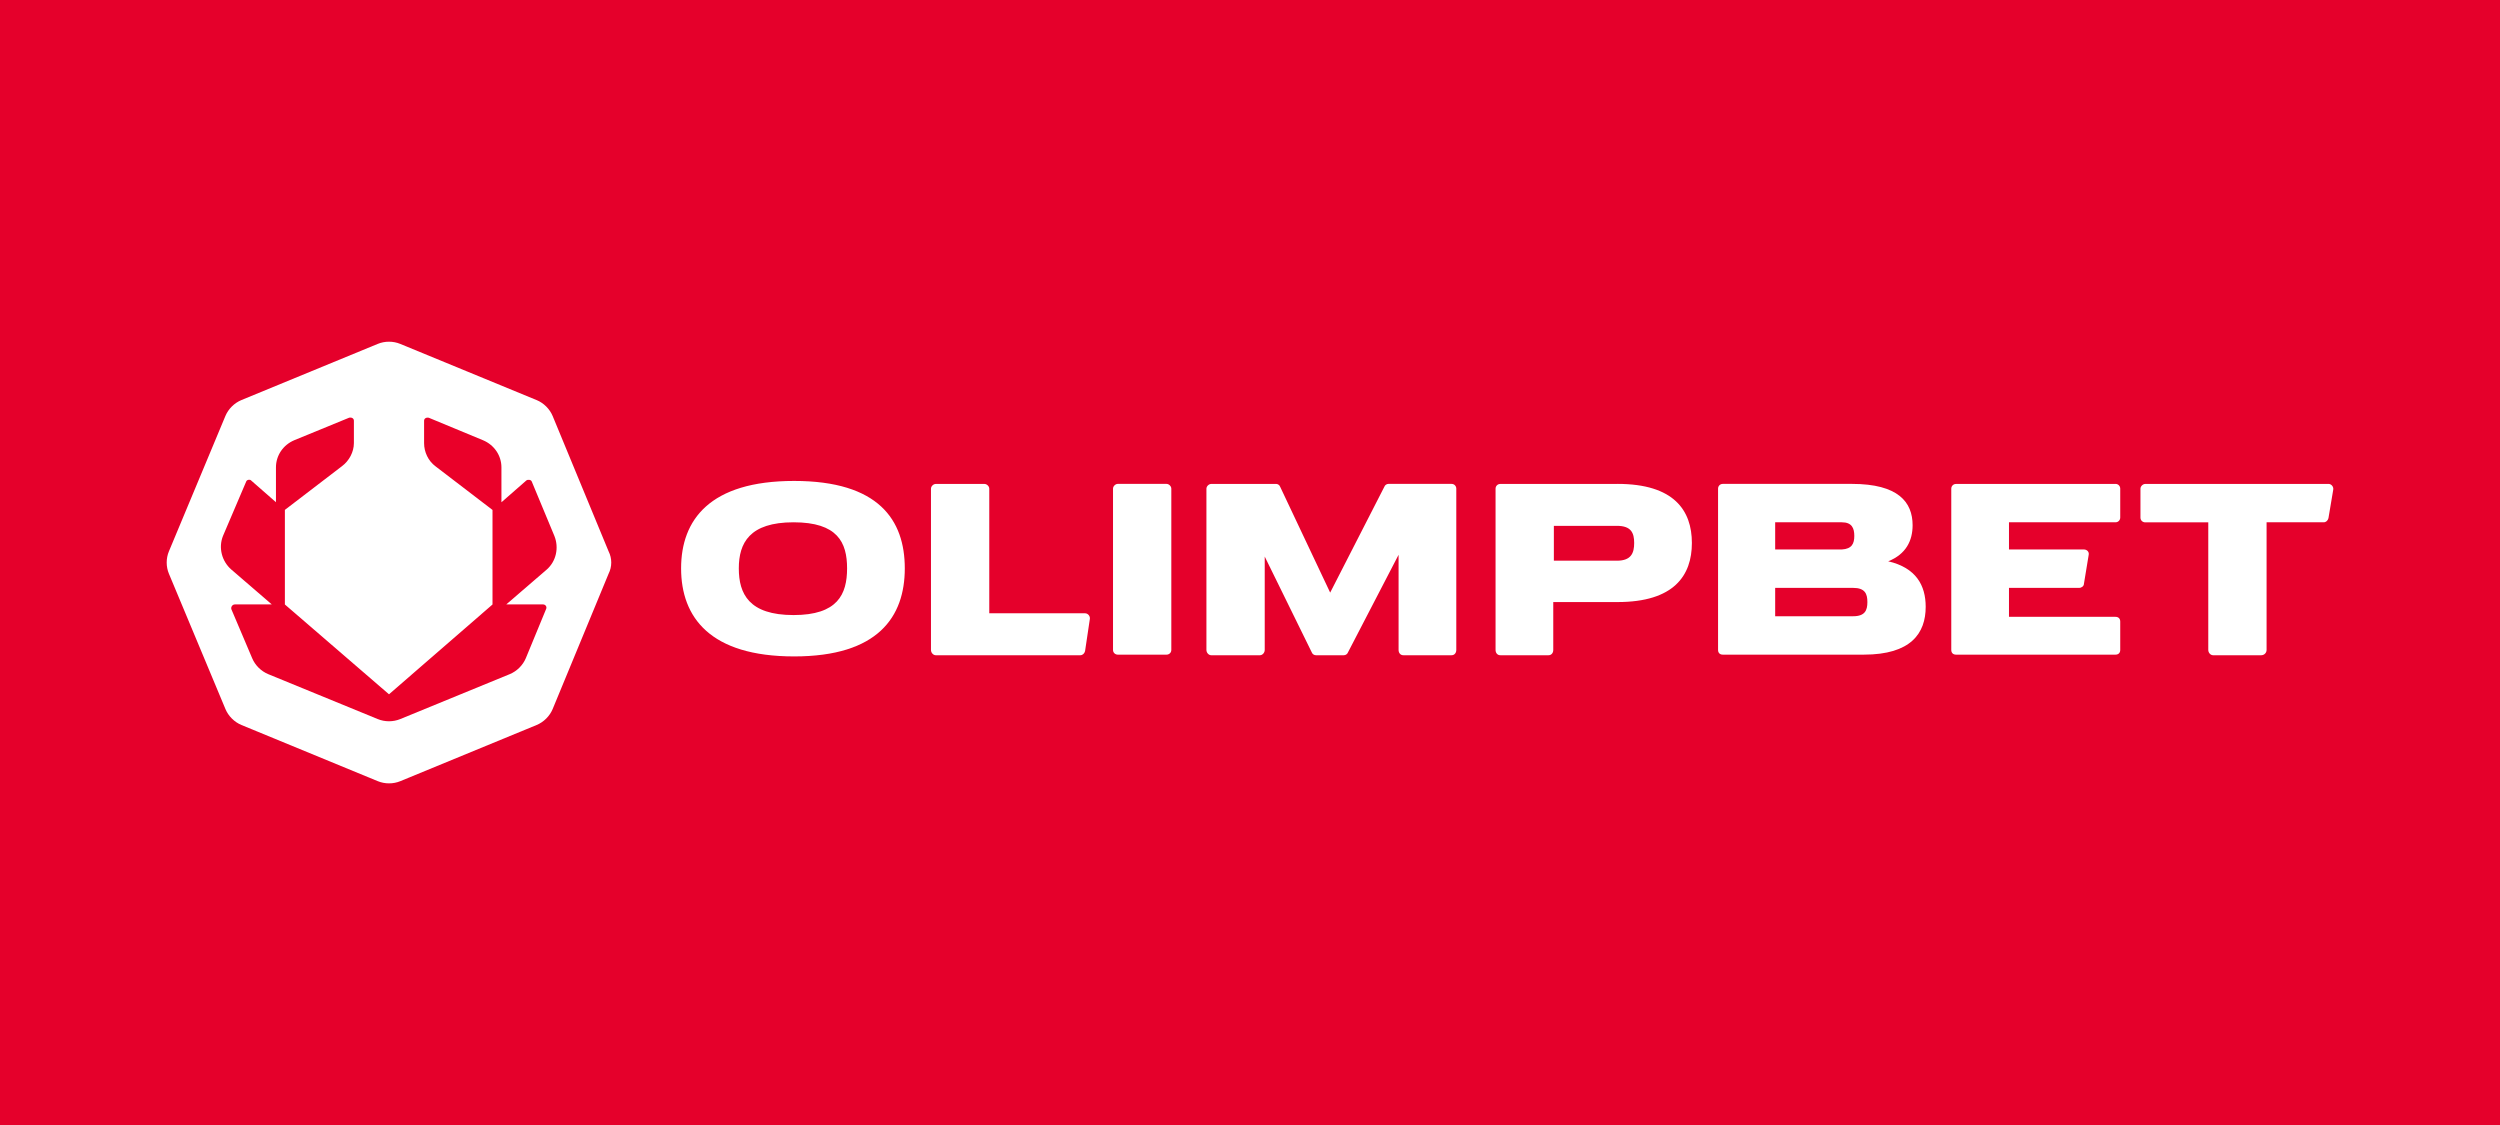<svg width="600" height="270" viewBox="0 0 600 270" fill="none" xmlns="http://www.w3.org/2000/svg">
<rect width="600" height="270" fill="#E5002B"/>
<g clip-path="url(#clip0_79_246)">
<path d="M128.768 96.012L96.071 82.541C94.357 81.832 92.358 81.832 90.645 82.541L57.948 96.012C56.234 96.721 54.806 98.139 54.093 99.841L40.542 132.315C39.829 134.016 39.829 136.002 40.542 137.703L54.107 170.177C54.821 171.878 56.249 173.297 57.962 174.006L90.659 187.477C92.373 188.186 94.372 188.186 96.085 187.477L128.782 174.006C130.496 173.297 131.923 171.878 132.637 170.177L146.059 137.703C146.916 136.002 146.916 134.016 146.059 132.315L132.637 99.841C131.923 98.139 130.496 96.721 128.782 96.012H128.768Z" fill="white"/>
<path d="M121.486 145.076L131.196 136.71C133.48 134.724 134.194 131.463 133.052 128.627L127.626 115.581C127.483 115.155 126.769 115.013 126.341 115.297L120.344 120.544V112.177C120.344 109.341 118.631 106.789 115.918 105.654L102.925 100.266C102.353 100.124 101.782 100.407 101.782 100.975V106.363C101.782 108.49 102.782 110.617 104.495 111.894L118.202 122.387V145.076L93.358 166.631L68.371 145.076V122.373L82.078 111.879C83.792 110.603 84.934 108.476 84.934 106.349V100.96C84.934 100.393 84.363 100.11 83.792 100.251L70.656 105.64C67.943 106.774 66.23 109.327 66.23 112.163V120.53L60.233 115.283C59.947 114.999 59.233 115.141 59.09 115.566L53.522 128.613C52.38 131.449 53.236 134.71 55.521 136.695L65.23 145.062H56.377C55.806 145.062 55.378 145.629 55.521 146.196L60.518 157.966C61.232 159.668 62.66 161.086 64.373 161.795L90.645 172.572C92.359 173.281 94.358 173.281 96.071 172.572L122.343 161.795C124.056 161.086 125.484 159.668 126.198 157.966L131.053 146.196C131.338 145.629 130.91 145.062 130.339 145.062H121.486V145.076Z" fill="#EA0029"/>
<path fill-rule="evenodd" clip-rule="evenodd" d="M163.464 136.412C163.464 124.784 170.318 115.425 190.593 115.425C210.868 115.425 217.15 124.784 217.15 136.412C217.15 148.04 210.725 157.541 190.593 157.541C170.46 157.541 163.464 148.182 163.464 136.412ZM190.45 147.615C201.016 147.615 203.3 142.651 203.3 136.412C203.3 130.172 201.016 125.351 190.45 125.351C179.884 125.351 177.314 130.314 177.314 136.412C177.314 142.51 179.741 147.615 190.45 147.615ZM267.124 117.268C267.124 116.701 267.695 116.134 268.267 116.134H279.975C280.546 116.134 281.117 116.701 281.117 117.268V155.981C281.117 156.69 280.546 157.116 279.975 157.116H268.267C267.695 157.116 267.124 156.69 267.124 155.981V117.282V117.268ZM306.247 116.134C306.675 116.134 307.103 116.417 307.246 116.843L319.24 142.226L332.233 116.843C332.376 116.417 332.804 116.134 333.233 116.134H348.368C349.082 116.134 349.51 116.701 349.51 117.268V155.981C349.51 156.69 349.082 157.257 348.368 157.257H336.802C336.088 157.257 335.66 156.69 335.66 155.981V133.15L323.523 156.548C323.381 156.974 322.952 157.257 322.524 157.257H315.813C315.385 157.257 314.957 156.974 314.814 156.548L303.534 133.576V155.981C303.534 156.69 302.963 157.257 302.392 157.257H290.683C290.112 157.257 289.541 156.69 289.541 155.981V117.282C289.541 116.715 290.112 116.148 290.683 116.148H306.247V116.134ZM237.426 147.189H260.414C261.127 147.189 261.699 147.898 261.556 148.607L260.414 156.265C260.271 156.832 259.842 157.257 259.271 157.257H224.575C224.004 157.257 223.433 156.69 223.433 155.981V117.282C223.433 116.715 224.004 116.148 224.575 116.148H236.283C236.854 116.148 237.426 116.715 237.426 117.282V147.203V147.189ZM388.204 116.134C401.768 116.134 406.052 122.515 406.052 130.314C406.052 138.114 401.768 144.495 388.204 144.495H372.783V155.981C372.783 156.69 372.355 157.257 371.641 157.257H360.076C359.362 157.257 358.934 156.69 358.934 155.981V117.282C358.934 116.715 359.362 116.148 360.076 116.148H388.204V116.134ZM372.926 126.202V134.568H388.061C391.488 134.568 392.202 132.725 392.202 130.314C392.202 127.903 391.488 126.202 388.061 126.202H372.926ZM558.829 116.134C559.543 116.134 560.114 116.843 559.972 117.552L558.829 124.358C558.686 124.926 558.258 125.351 557.687 125.351H543.98V155.981C543.98 156.69 543.409 157.257 542.695 157.257H531.129C530.558 157.257 529.987 156.69 529.987 155.981V125.365H514.852C514.281 125.365 513.71 124.94 513.71 124.231V117.282C513.71 116.715 514.281 116.148 514.852 116.148H558.829V116.134Z" fill="white"/>
<path fill-rule="evenodd" clip-rule="evenodd" d="M444.461 116.134C455.598 116.134 459.025 120.53 459.025 126.06C459.025 129.747 457.454 133.008 453.171 134.71C459.881 136.27 462.166 140.524 462.166 145.629C462.166 152.01 458.596 157.115 447.316 157.115H413.477C412.763 157.115 412.335 156.69 412.335 155.981V117.268C412.335 116.701 412.763 116.134 413.477 116.134H444.461ZM444.746 147.898C447.602 147.898 448.173 146.48 448.173 144.495C448.173 142.509 447.602 141.091 444.746 141.091H426.042V147.898H444.746ZM445.032 128.612C445.032 126.769 444.461 125.351 442.034 125.351H426.042V131.874H442.034C444.461 131.732 445.032 130.456 445.032 128.612ZM507.714 116.134C508.427 116.134 508.856 116.701 508.856 117.268V124.216C508.856 124.784 508.427 125.351 507.714 125.351H482.155V131.874H500.146C500.86 131.874 501.431 132.441 501.288 133.15L500.146 140.099C500.146 140.666 499.575 141.091 499.004 141.091H482.155V148.04H507.714C508.427 148.04 508.856 148.465 508.856 149.174V155.981C508.856 156.69 508.427 157.115 507.714 157.115H469.448C468.734 157.115 468.306 156.69 468.306 155.981V117.282C468.306 116.715 468.734 116.148 469.448 116.148H507.714V116.134Z" fill="white"/>
</g>
<defs>
<clipPath id="clip0_79_246">
<rect width="520" height="106" fill="white" transform="translate(40 82)"/>
</clipPath>
</defs>
</svg>

